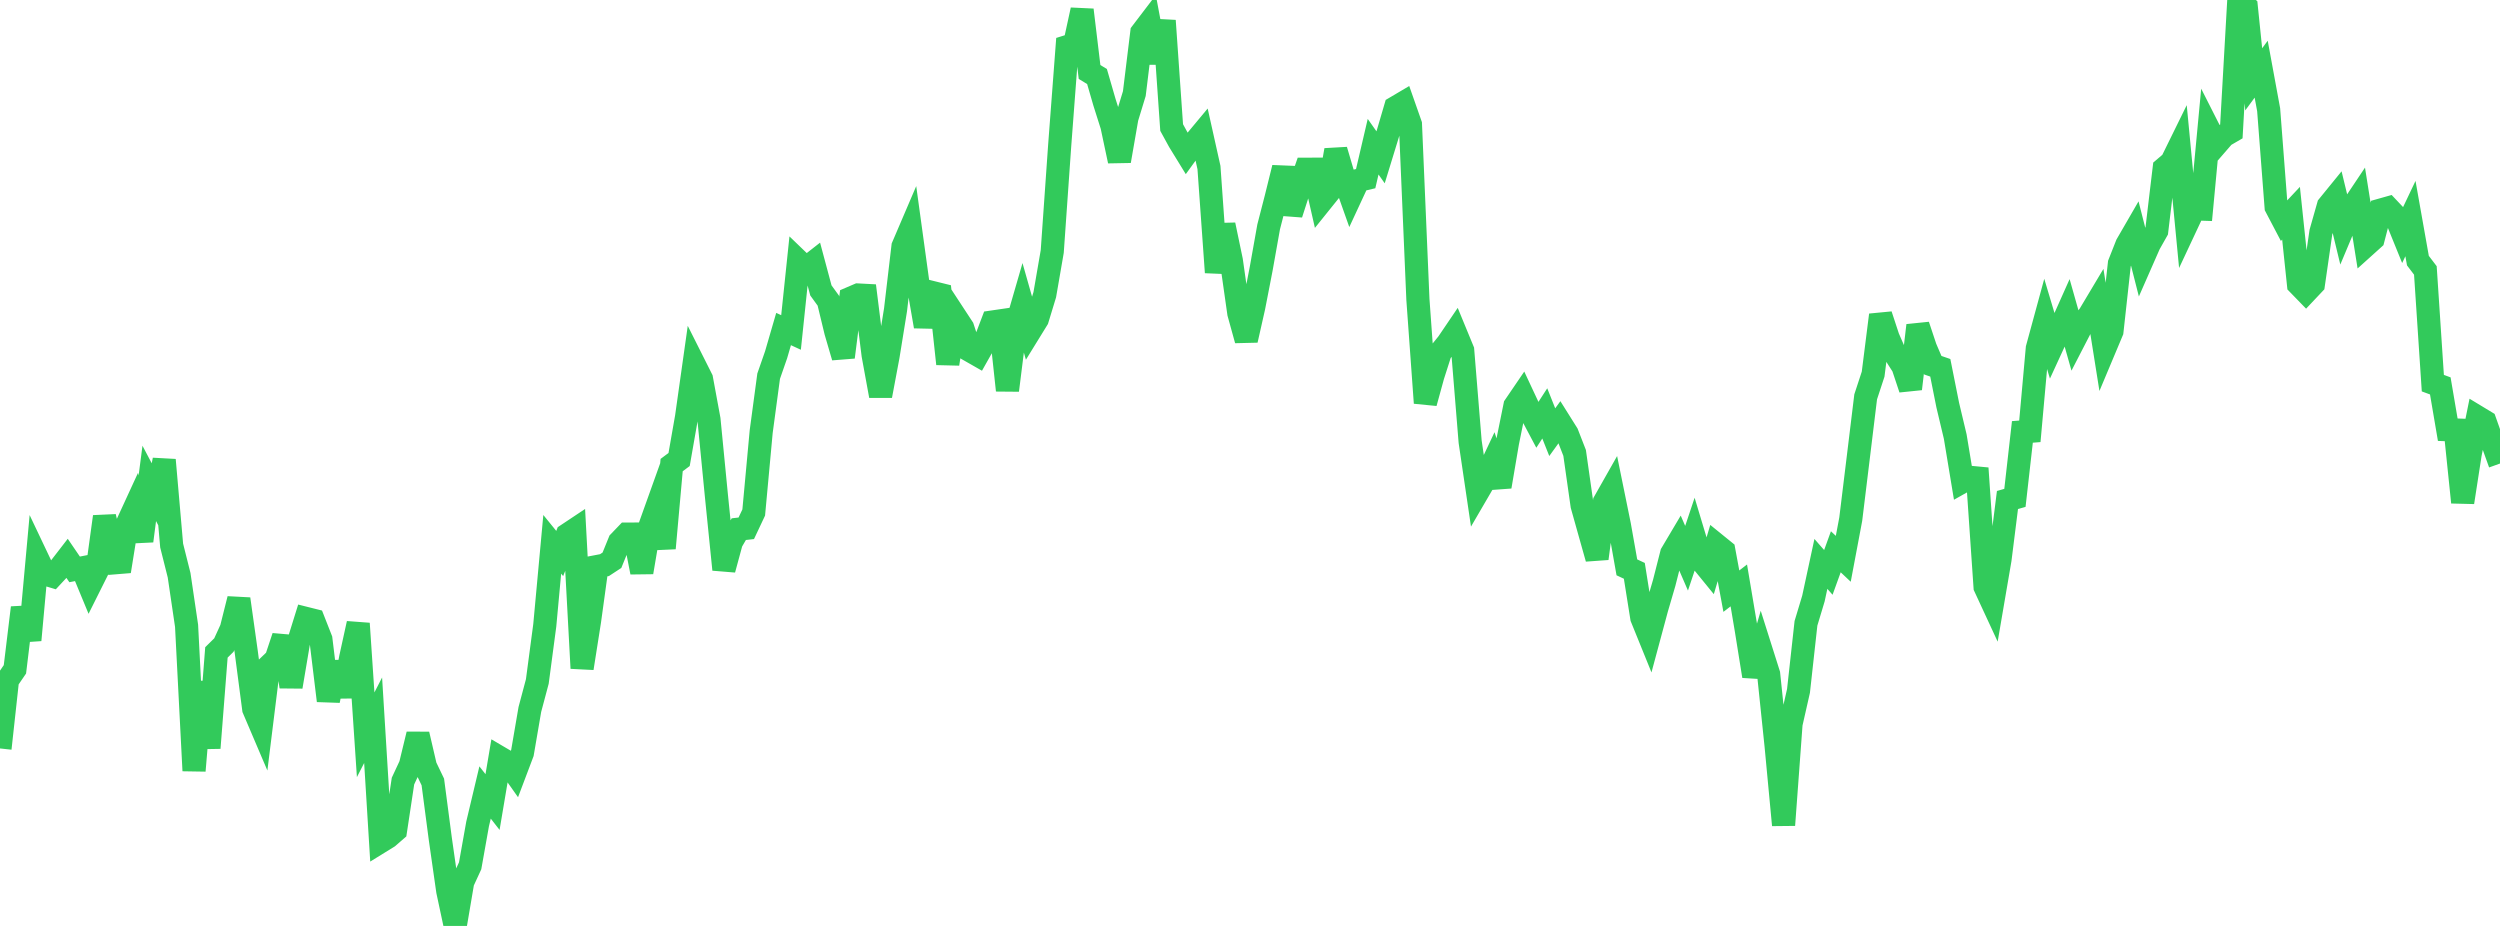 <?xml version="1.0" standalone="no"?>
<!DOCTYPE svg PUBLIC "-//W3C//DTD SVG 1.1//EN" "http://www.w3.org/Graphics/SVG/1.1/DTD/svg11.dtd">

<svg width="135" height="50" viewBox="0 0 135 50" preserveAspectRatio="none" 
  xmlns="http://www.w3.org/2000/svg"
  xmlns:xlink="http://www.w3.org/1999/xlink">


<polyline points="0.0, 40.416 0.403, 36.732 0.806, 36.143 1.209, 32.817 1.612, 34.564 2.015, 30.144 2.418, 30.992 2.821, 31.112 3.224, 30.679 3.627, 30.157 4.03, 30.747 4.433, 30.668 4.836, 31.641 5.239, 30.835 5.642, 27.901 6.045, 29.643 6.448, 30.848 6.851, 28.336 7.254, 27.461 7.657, 29.211 8.06, 26.104 8.463, 26.868 8.866, 24.837 9.269, 29.459 9.672, 31.063 10.075, 33.794 10.478, 41.617 10.881, 36.822 11.284, 40.39 11.687, 35.23 12.09, 34.833 12.493, 33.952 12.896, 32.345 13.299, 35.216 13.701, 38.284 14.104, 39.229 14.507, 35.978 14.91, 35.591 15.313, 34.382 15.716, 37.083 16.119, 34.692 16.522, 33.396 16.925, 33.497 17.328, 34.523 17.731, 37.837 18.134, 35.76 18.537, 37.599 18.94, 35.505 19.343, 33.67 19.746, 39.677 20.149, 38.893 20.552, 45.445 20.955, 45.196 21.358, 44.845 21.761, 42.178 22.164, 41.313 22.567, 39.652 22.97, 41.387 23.373, 42.226 23.776, 45.293 24.179, 48.115 24.582, 50.0 24.985, 47.628 25.388, 46.752 25.791, 44.49 26.194, 42.794 26.597, 43.311 27.0, 40.921 27.403, 41.158 27.806, 41.728 28.209, 40.662 28.612, 38.312 29.015, 36.799 29.418, 33.764 29.821, 29.393 30.224, 29.889 30.627, 28.879 31.03, 28.611 31.433, 36.084 31.836, 33.526 32.239, 30.594 32.642, 30.517 33.045, 30.253 33.448, 29.261 33.851, 28.841 34.254, 28.84 34.657, 30.903 35.06, 28.519 35.463, 27.393 35.866, 29.605 36.269, 25.114 36.672, 24.813 37.075, 22.513 37.478, 19.661 37.881, 20.463 38.284, 22.649 38.687, 26.777 39.09, 30.755 39.493, 29.268 39.896, 28.574 40.299, 28.528 40.701, 27.675 41.104, 23.312 41.507, 20.313 41.91, 19.155 42.313, 17.768 42.716, 17.954 43.119, 14.104 43.522, 14.492 43.925, 14.177 44.328, 15.682 44.731, 16.238 45.134, 17.907 45.537, 19.285 45.94, 16.103 46.343, 15.93 46.746, 15.951 47.149, 19.173 47.552, 21.374 47.955, 19.228 48.358, 16.734 48.761, 13.31 49.164, 12.368 49.567, 15.297 49.97, 17.625 50.373, 15.805 50.776, 15.905 51.179, 19.649 51.582, 17.089 51.985, 17.704 52.388, 18.935 52.791, 19.165 53.194, 18.449 53.597, 17.388 54.0, 17.329 54.403, 21.077 54.806, 17.862 55.209, 16.471 55.612, 17.889 56.015, 17.235 56.418, 15.913 56.821, 13.581 57.224, 7.843 57.627, 2.518 58.03, 2.392 58.433, 0.537 58.836, 3.886 59.239, 4.133 59.642, 5.524 60.045, 6.797 60.448, 8.694 60.851, 6.374 61.254, 5.054 61.657, 1.761 62.06, 1.232 62.463, 3.387 62.866, 1.117 63.269, 6.887 63.672, 7.623 64.075, 8.279 64.478, 7.722 64.881, 7.238 65.284, 9.047 65.687, 14.709 66.09, 12.143 66.493, 14.075 66.896, 16.91 67.299, 18.367 67.701, 16.586 68.104, 14.513 68.507, 12.252 68.91, 10.689 69.313, 9.059 69.716, 11.555 70.119, 10.301 70.522, 9.138 70.925, 9.137 71.328, 10.908 71.731, 10.407 72.134, 8.107 72.537, 9.472 72.94, 10.61 73.343, 9.743 73.746, 9.647 74.149, 7.922 74.552, 8.495 74.955, 7.182 75.358, 5.808 75.761, 5.57 76.164, 6.718 76.567, 16.169 76.97, 21.758 77.373, 20.292 77.776, 19.032 78.179, 18.534 78.582, 17.939 78.985, 18.917 79.388, 23.856 79.791, 26.581 80.194, 25.889 80.597, 25.034 81.0, 26.276 81.403, 23.905 81.806, 21.915 82.209, 21.323 82.612, 22.185 83.015, 22.945 83.418, 22.323 83.821, 23.337 84.224, 22.78 84.627, 23.422 85.03, 24.458 85.433, 27.293 85.836, 28.728 86.239, 30.159 86.642, 27.1 87.045, 26.388 87.448, 28.364 87.851, 30.637 88.254, 30.825 88.657, 33.359 89.06, 34.352 89.463, 32.855 89.866, 31.477 90.269, 29.893 90.672, 29.214 91.075, 30.145 91.478, 28.941 91.881, 30.28 92.284, 30.775 92.687, 29.42 93.09, 29.747 93.493, 31.923 93.896, 31.613 94.299, 34.007 94.701, 36.51 95.104, 35.129 95.507, 36.403 95.91, 40.275 96.313, 44.553 96.716, 39.085 97.119, 37.307 97.522, 33.658 97.925, 32.321 98.328, 30.45 98.731, 30.91 99.134, 29.796 99.537, 30.176 99.94, 28.036 100.343, 24.74 100.746, 21.43 101.149, 20.203 101.552, 17.01 101.955, 18.234 102.358, 19.157 102.761, 19.786 103.164, 20.997 103.567, 17.573 103.97, 18.782 104.373, 19.722 104.776, 19.861 105.179, 21.879 105.582, 23.573 105.985, 26.004 106.388, 25.777 106.791, 25.815 107.194, 31.694 107.597, 32.564 108.0, 30.21 108.403, 27 108.806, 26.885 109.209, 23.323 109.612, 23.291 110.015, 18.81 110.418, 17.331 110.821, 18.679 111.224, 17.803 111.627, 16.9 112.03, 18.323 112.433, 17.542 112.836, 16.994 113.239, 16.319 113.642, 18.85 114.045, 17.89 114.448, 14.232 114.851, 13.211 115.254, 12.514 115.657, 14.097 116.06, 13.18 116.463, 12.467 116.866, 9.096 117.269, 8.753 117.672, 7.933 118.075, 12.137 118.478, 11.277 118.881, 11.291 119.284, 7.002 119.687, 7.798 120.09, 7.333 120.493, 7.099 120.896, 0.0 121.299, 0.37 121.701, 4.284 122.104, 3.735 122.507, 5.925 122.91, 11.175 123.313, 11.943 123.716, 11.514 124.119, 15.35 124.522, 15.765 124.925, 15.338 125.328, 12.537 125.731, 11.118 126.134, 10.623 126.537, 12.289 126.94, 11.328 127.343, 10.725 127.746, 13.263 128.149, 12.9 128.552, 11.347 128.955, 11.233 129.358, 11.66 129.761, 12.652 130.164, 11.803 130.567, 14.073 130.97, 14.603 131.373, 20.69 131.776, 20.839 132.179, 23.204 132.582, 23.219 132.985, 27.125 133.388, 24.521 133.791, 22.526 134.194, 22.77 134.597, 23.908 135.0, 25.031" fill="none" stroke="#32ca5b" stroke-width="1.25"/>

</svg>
